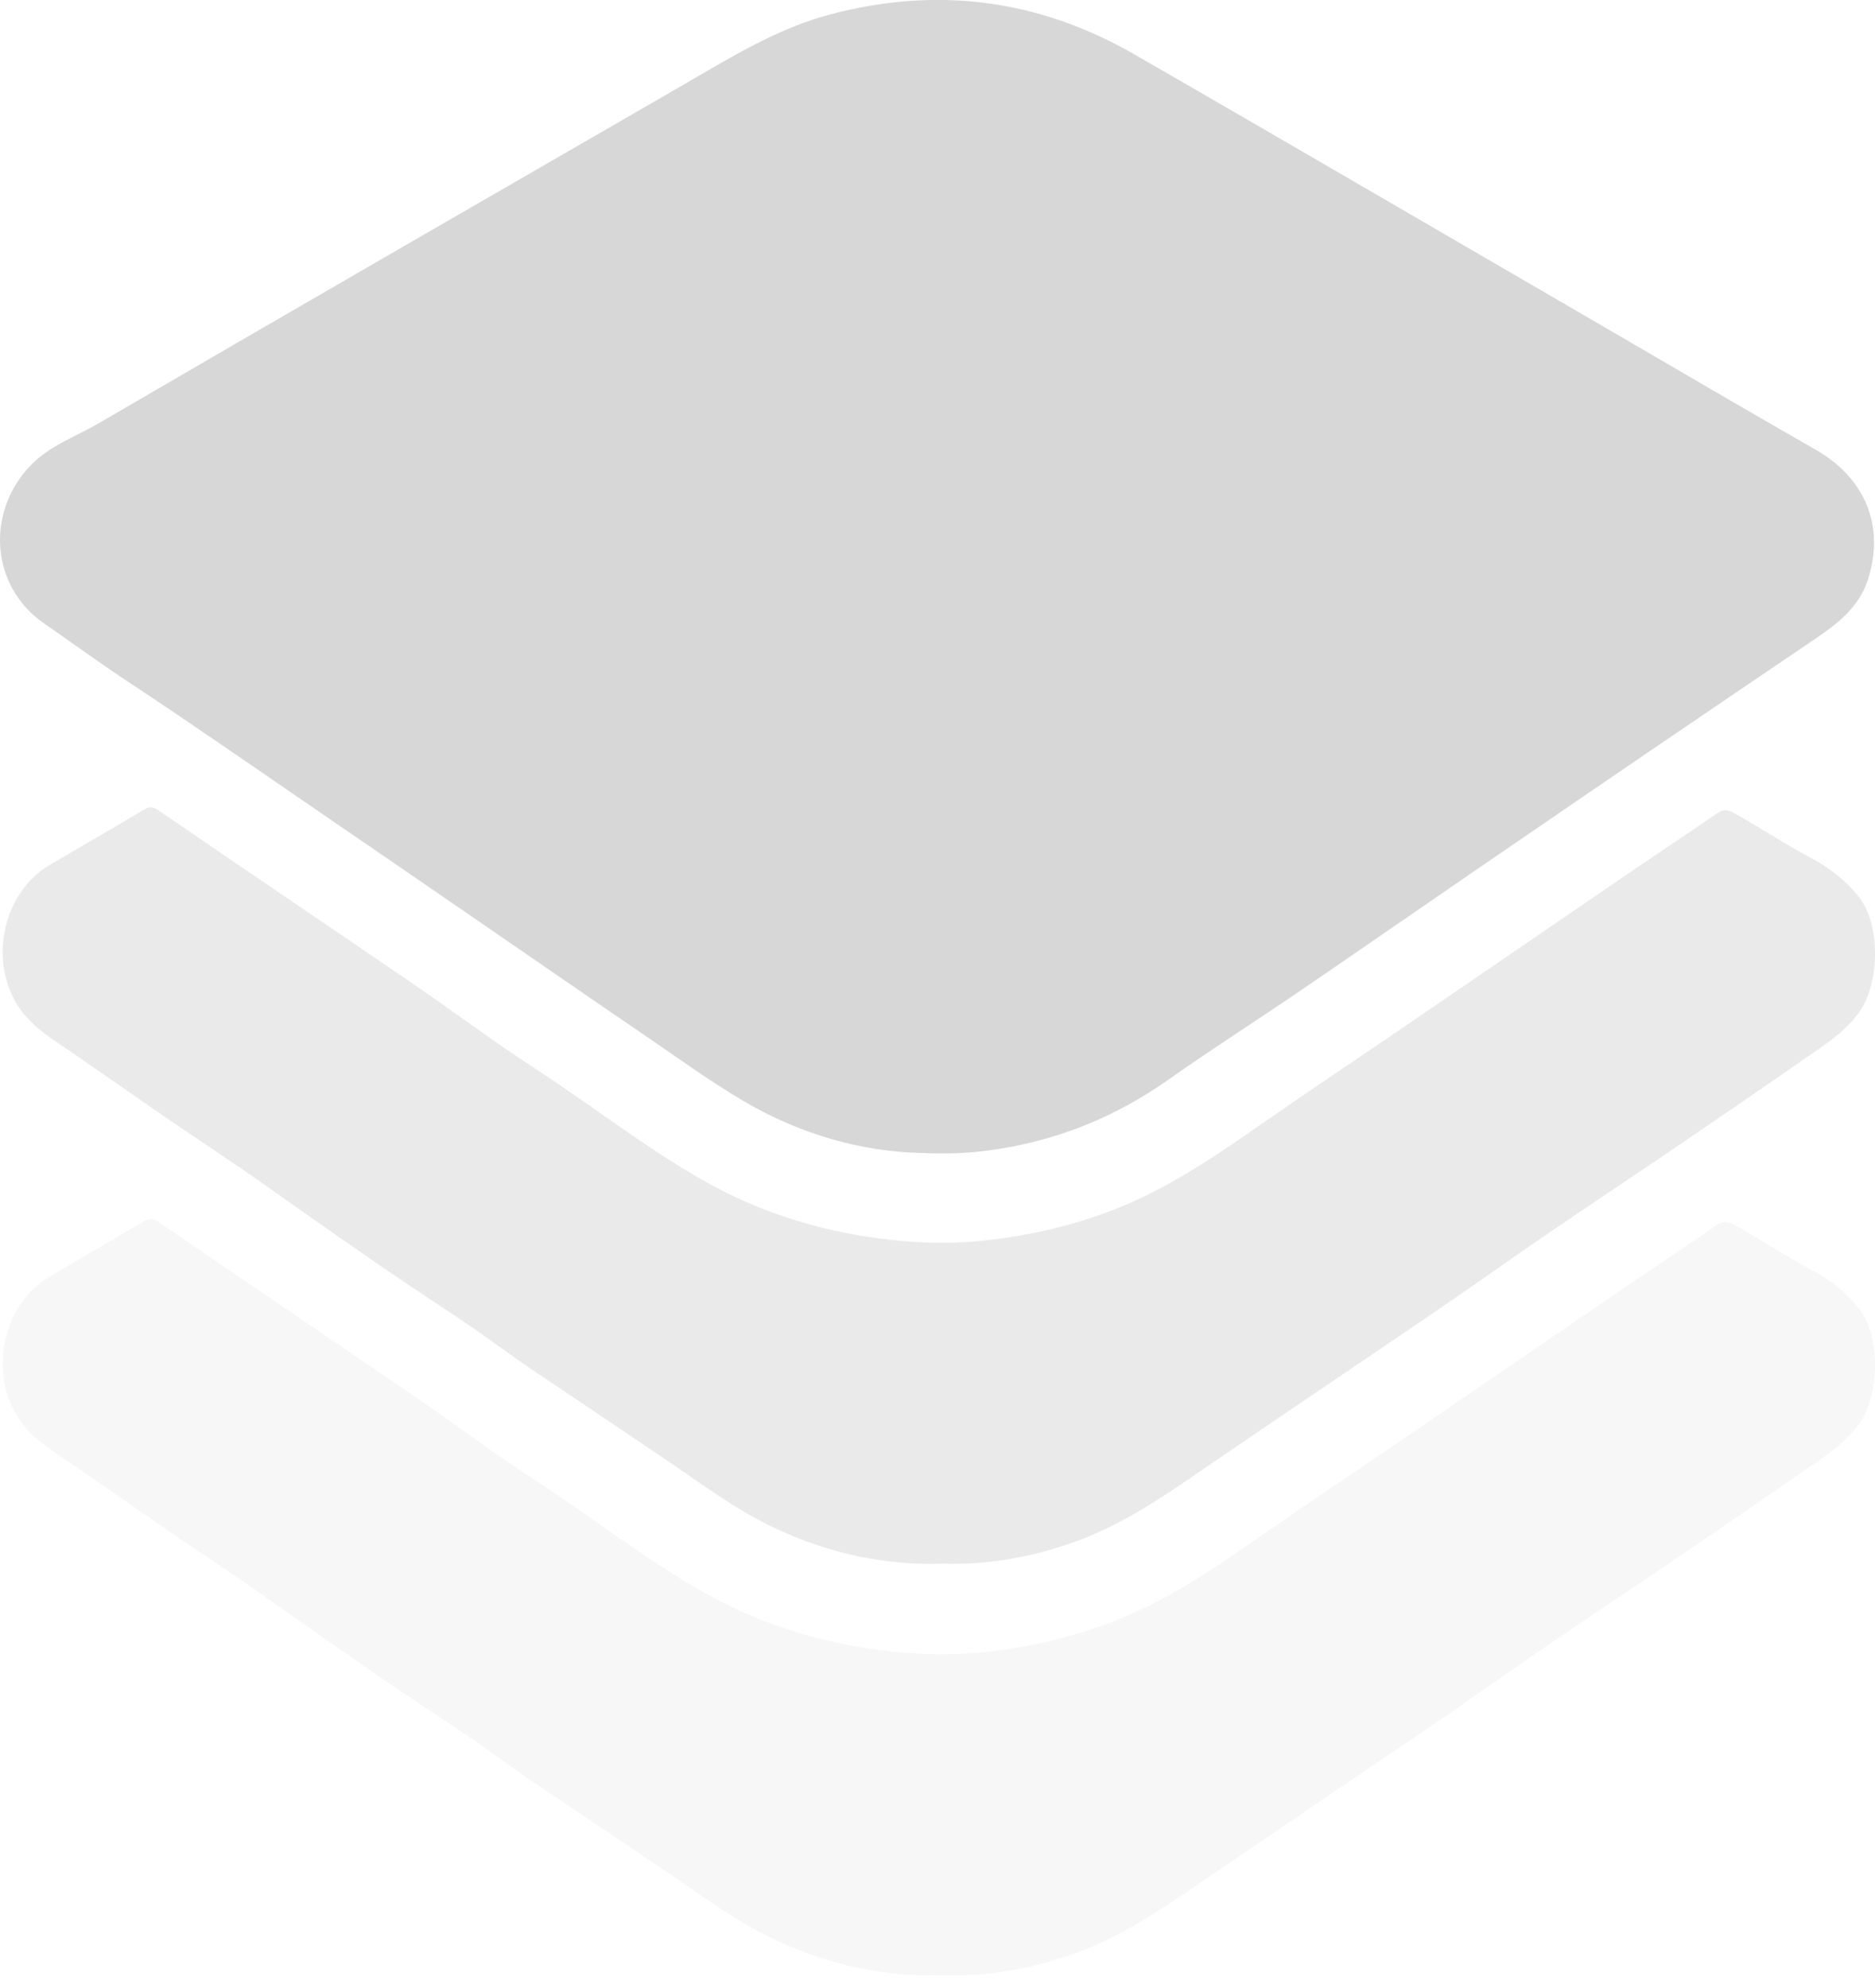 <svg width="100" height="106" viewBox="0 0 100 106" fill="none" xmlns="http://www.w3.org/2000/svg">
<g clip-path="url(#clip0_174_431)">
<path d="M49.038 61.474C45.932 61.391 42.683 60.482 39.702 58.735C37.971 57.719 36.337 56.538 34.677 55.405C31.586 53.297 28.509 51.168 25.425 49.05C22.918 47.327 20.41 45.602 17.898 43.885C14.171 41.335 10.465 38.751 6.698 36.261C5.225 35.288 3.803 34.244 2.353 33.242C-0.48 31.286 -0.77 27.389 1.567 24.885C2.61 23.767 4.001 23.303 5.245 22.579C15.606 16.54 25.998 10.554 36.385 4.557C38.92 3.094 41.404 1.53 44.283 0.768C49.984 -0.74 55.39 -0.039 60.499 2.899C64.517 5.208 68.523 7.539 72.532 9.865C76.905 12.404 81.277 14.947 85.648 17.488C89.371 19.651 93.081 21.836 96.821 23.969C99.478 25.484 100.557 28.062 99.61 30.941C99.137 32.379 98.005 33.256 96.808 34.065C93.884 36.044 90.962 38.025 88.045 40.011C84.877 42.17 81.712 44.334 78.549 46.502C75.481 48.606 72.426 50.727 69.353 52.822C67.017 54.415 64.63 55.933 62.322 57.563C59.435 59.602 56.258 60.863 52.768 61.337C51.653 61.489 50.526 61.542 49.04 61.473L49.038 61.474Z" fill="#D7D7D7"/>
<path d="M50.291 83.376C47.191 83.48 44.245 82.828 41.437 81.531C39.234 80.515 37.317 79.043 35.318 77.7C33.087 76.202 30.864 74.691 28.628 73.201C27.329 72.337 26.073 71.373 24.772 70.497C23.06 69.344 21.321 68.22 19.631 67.039C17.932 65.85 16.217 64.676 14.53 63.467C12.732 62.178 10.872 60.977 9.048 59.726C7.255 58.497 5.48 57.241 3.685 56.017C2.778 55.399 1.85 54.836 1.166 53.932C-0.672 51.508 0.044 47.654 2.661 46.112C4.327 45.131 6.005 44.173 7.663 43.179C7.97 42.996 8.141 42.996 8.451 43.208C12.908 46.263 17.39 49.286 21.852 52.335C24.11 53.879 26.302 55.523 28.594 57.013C31.627 58.984 34.473 61.239 37.634 63.012C40.286 64.499 43.12 65.448 46.145 65.925C48.271 66.262 50.387 66.374 52.502 66.145C55.059 65.867 57.552 65.283 59.953 64.276C62.567 63.181 64.87 61.604 67.174 60.002C69.747 58.214 72.354 56.478 74.942 54.712C78.803 52.076 82.658 49.432 86.519 46.796C88.215 45.639 89.926 44.504 91.617 43.34C92.025 43.058 92.353 43.274 92.657 43.448C93.979 44.204 95.256 45.039 96.598 45.753C97.609 46.291 98.468 46.964 99.166 47.861C100.287 49.297 100.248 52.345 99.233 53.856C98.457 55.011 97.335 55.692 96.253 56.447C94.012 58.008 91.758 59.551 89.498 61.087C87.18 62.663 84.844 64.212 82.528 65.791C80.715 67.028 78.928 68.302 77.119 69.544C75.326 70.774 73.522 71.987 71.724 73.206C69.462 74.74 67.197 76.269 64.94 77.811C62.47 79.498 60.051 81.265 57.183 82.26C54.949 83.036 52.662 83.454 50.293 83.374L50.291 83.376Z" fill="#D7D7D7" fill-opacity="0.5"/>
<path d="M50.291 105.32C47.191 105.424 44.245 104.773 41.437 103.476C39.234 102.459 37.317 100.988 35.318 99.645C33.087 98.147 30.864 96.636 28.628 95.146C27.329 94.282 26.073 93.317 24.772 92.442C23.06 91.288 21.321 90.165 19.631 88.984C17.932 87.795 16.217 86.621 14.53 85.412C12.732 84.123 10.872 82.922 9.048 81.671C7.255 80.441 5.48 79.185 3.685 77.962C2.778 77.344 1.85 76.781 1.166 75.877C-0.672 73.452 0.044 69.599 2.661 68.057C4.327 67.076 6.005 66.118 7.663 65.124C7.97 64.941 8.141 64.941 8.451 65.152C12.908 68.207 17.39 71.23 21.852 74.28C24.11 75.823 26.302 77.468 28.594 78.957C31.627 80.928 34.473 83.184 37.634 84.957C40.286 86.444 43.12 87.392 46.145 87.87C48.271 88.206 50.387 88.319 52.502 88.09C55.059 87.812 57.552 87.228 59.953 86.221C62.567 85.126 64.87 83.549 67.174 81.947C69.747 80.158 72.354 78.422 74.942 76.657C78.803 74.021 82.658 71.377 86.519 68.741C88.215 67.584 89.926 66.449 91.617 65.284C92.025 65.003 92.353 65.218 92.657 65.393C93.979 66.149 95.256 66.984 96.598 67.698C97.609 68.236 98.468 68.909 99.166 69.805C100.287 71.242 100.248 74.29 99.233 75.801C98.457 76.955 97.335 77.637 96.253 78.391C94.012 79.953 91.758 81.496 89.498 83.032C87.18 84.608 84.844 86.156 82.528 87.736C80.715 88.972 78.928 90.246 77.119 91.488C75.326 92.719 73.522 93.931 71.724 95.15C69.462 96.685 67.197 98.214 64.94 99.756C62.47 101.443 60.051 103.21 57.183 104.205C54.949 104.981 52.662 105.399 50.293 105.319L50.291 105.32Z" fill="#D7D7D7" fill-opacity="0.2"/>
</g>
<defs>
<clipPath id="clip0_174_431">
<rect width="100" height="105.331" fill="white" transform="translate(0 -0)"/>
</clipPath>
</defs>
</svg>
